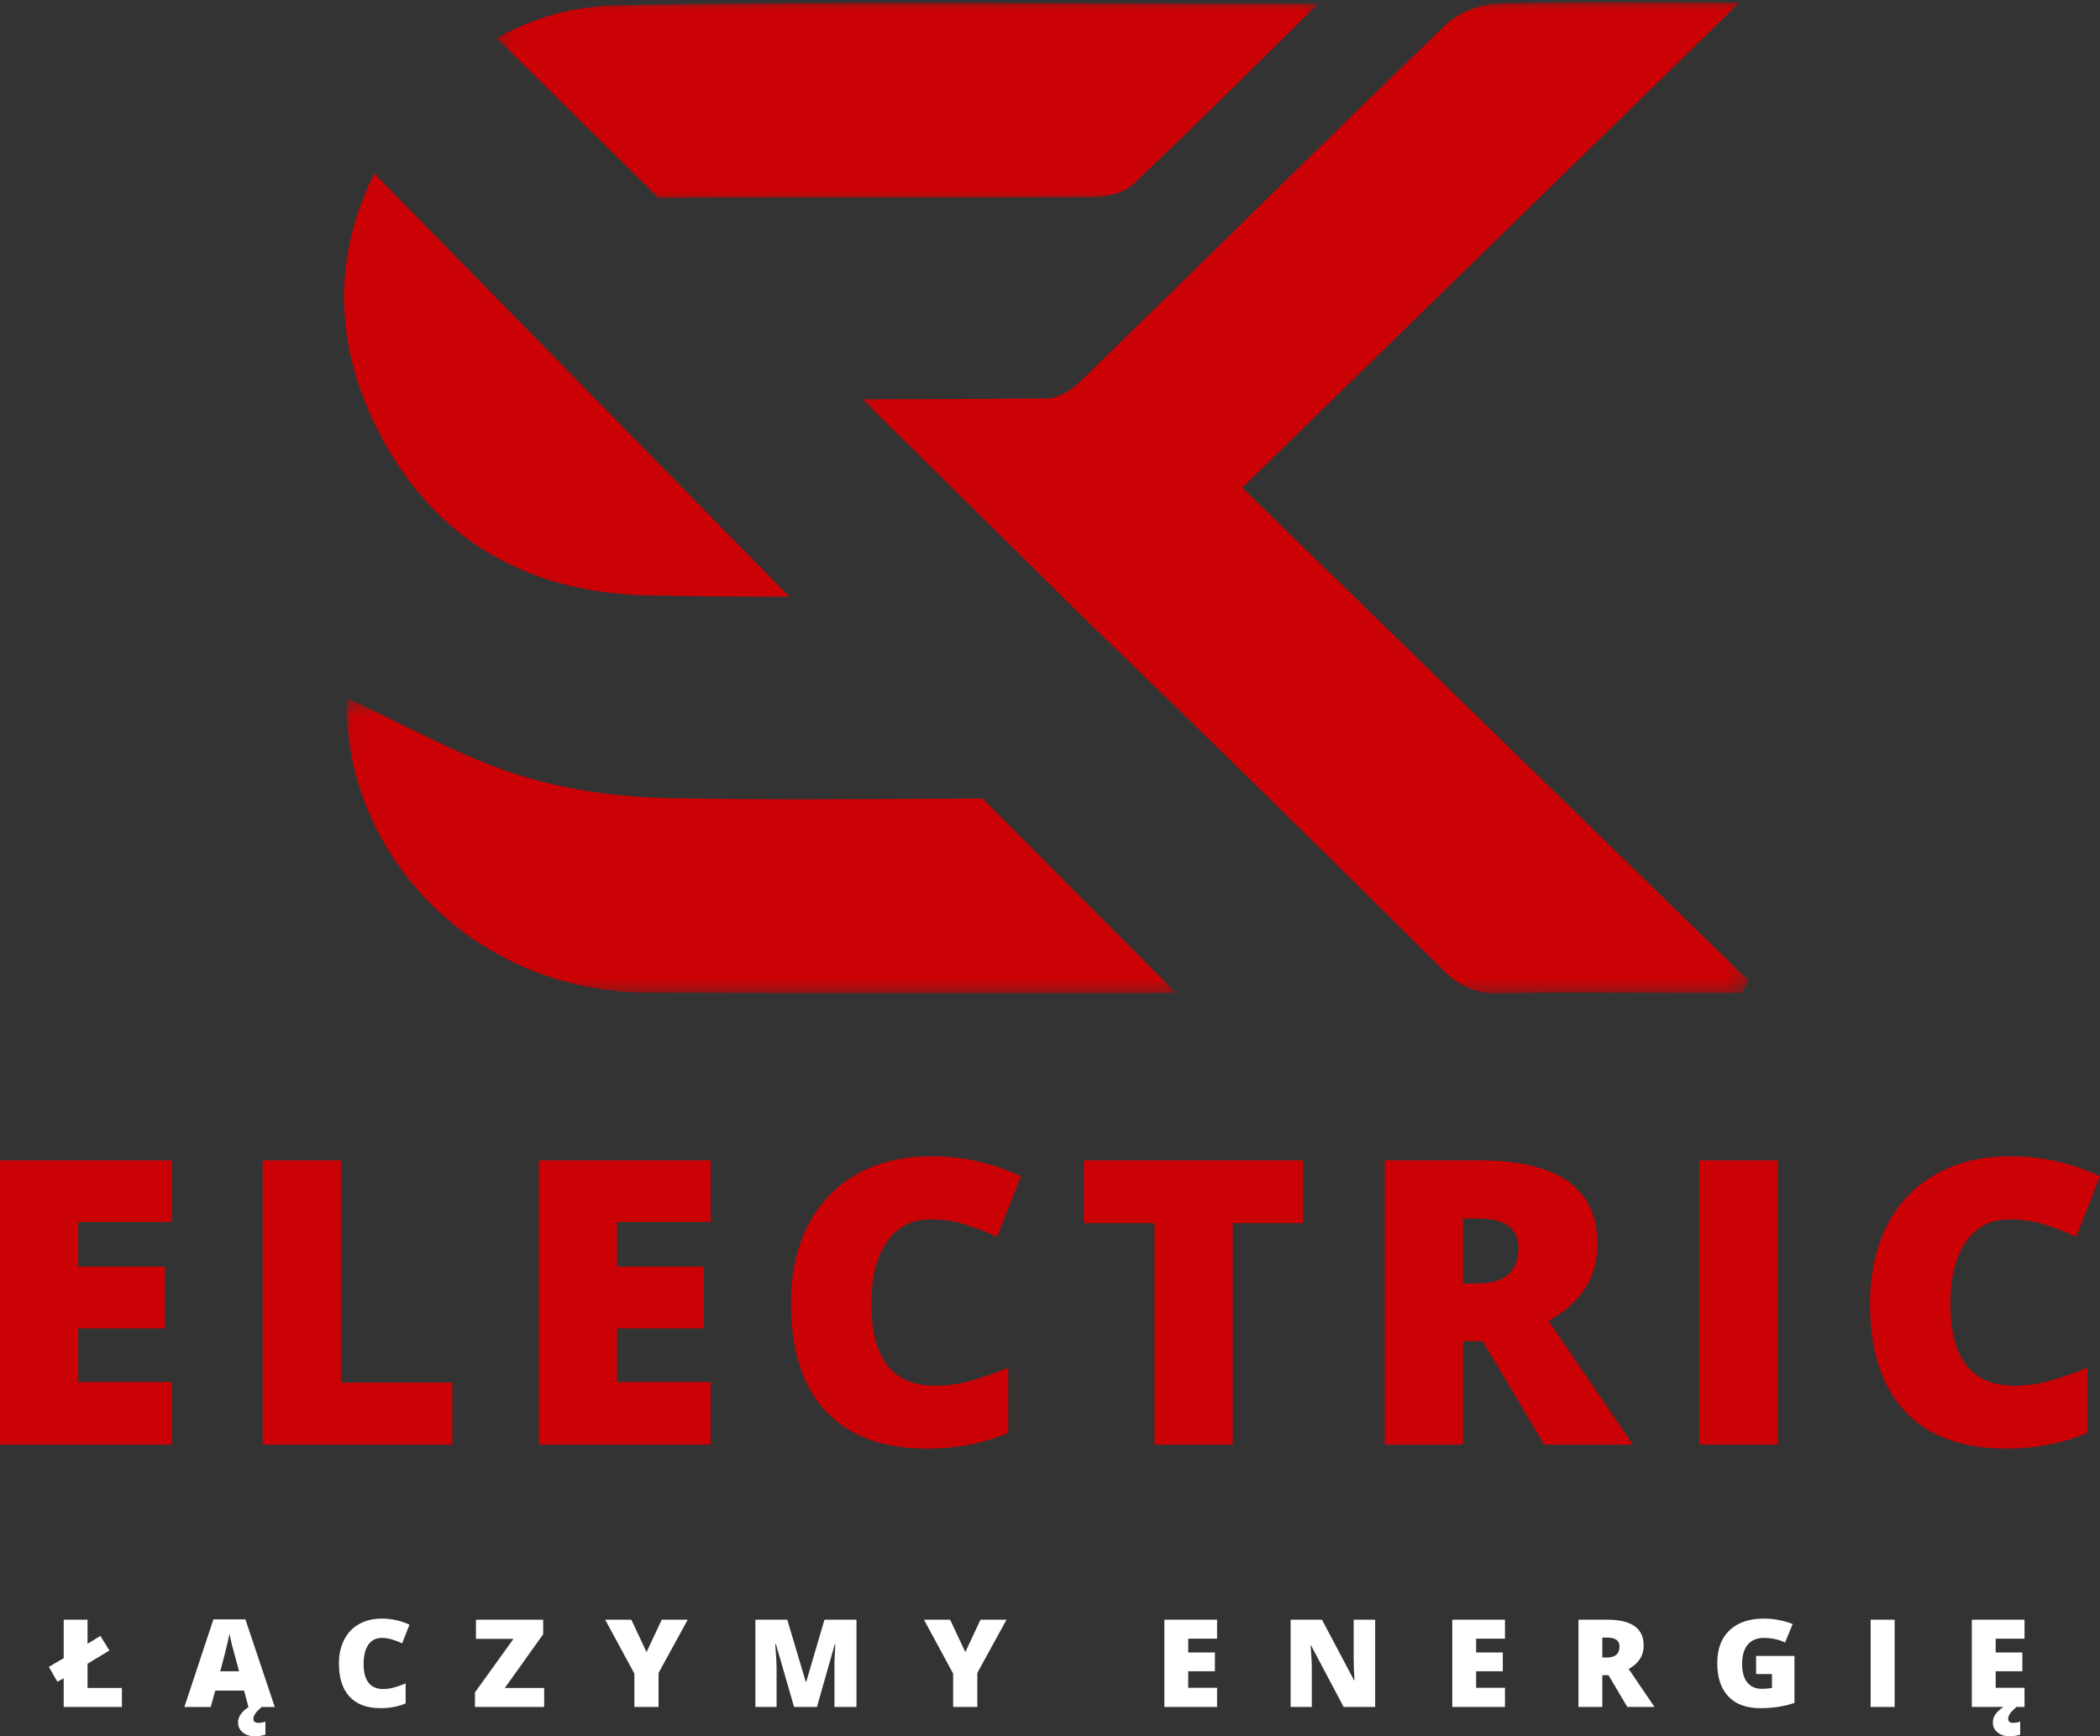 <?xml version="1.0" encoding="UTF-8"?>
<svg xmlns="http://www.w3.org/2000/svg" width="104" height="86" viewBox="0 0 104 86" fill="none">
  <rect x="0" y="0" width="104" height="86" fill="#333333" stroke="none"/>
  <path d="M18.532 8.594L39.09 29.553C36.747 29.553 34.407 29.541 32.067 29.49C26.157 29.358 21.569 26.761 18.829 21.54C16.527 17.144 16.465 12.764 18.532 8.594Z" fill="#CB0205"></path>
  <mask id="mask0_59_1208" style="mask-type:luminance" maskUnits="userSpaceOnUse" x="24" y="0" width="42" height="11">
    <path d="M24.312 0H65.545V10.13H24.312V0Z" fill="white"></path>
  </mask>
  <g mask="url(#mask0_59_1208)">
    <path d="M32.611 9.799L24.607 1.895C26.375 0.89 28.378 0.306 30.575 0.263C42.025 0.04 53.482 0.19 65.283 0.19C62.068 3.345 59.123 6.289 56.092 9.148C55.642 9.572 54.793 9.758 54.128 9.76C46.954 9.803 39.785 9.748 32.611 9.799Z" fill="#CB0205"></path>
  </g>
  <mask id="mask1_59_1208" style="mask-type:luminance" maskUnits="userSpaceOnUse" x="42" y="0" width="45" height="50">
    <path d="M42.283 0H86.638V49.44H42.283V0Z" fill="white"></path>
  </mask>
  <g mask="url(#mask1_59_1208)">
    <path d="M86.595 48.57C86.484 48.773 86.376 48.974 86.265 49.176H82.866C80 49.176 77.136 49.124 74.272 49.203C73.099 49.235 72.291 48.862 71.478 48.055C65.609 42.232 59.716 36.425 53.758 30.685L53.709 30.637L42.711 19.777C45.765 19.777 48.817 19.761 51.871 19.736C52.437 19.73 53.108 19.28 53.546 18.852C59.569 12.987 65.537 7.068 71.591 1.235C72.221 0.631 73.305 0.201 74.187 0.176C78.172 0.063 82.156 0.128 86.145 0.128C77.912 8.161 69.71 16.164 61.52 24.157C70.131 32.536 78.362 40.553 86.595 48.57Z" fill="#CB0205"></path>
  </g>
  <mask id="mask2_59_1208" style="mask-type:luminance" maskUnits="userSpaceOnUse" x="16" y="34" width="43" height="16">
    <path d="M16.908 34.523H58.67V49.438H16.908V34.523Z" fill="white"></path>
  </mask>
  <g mask="url(#mask2_59_1208)">
    <path d="M58.247 49.186C49.492 49.192 40.734 49.212 31.977 49.162C24.023 49.115 17.559 43.085 17.169 35.484C17.152 35.125 17.21 34.76 17.216 34.594C20 35.879 22.674 37.412 25.551 38.347C27.96 39.123 30.599 39.484 33.148 39.535C38.316 39.634 43.489 39.571 48.661 39.553L58.247 49.186Z" fill="#CB0205"></path>
  </g>
  <path d="M8.508 71.556H0V57.477H8.508V60.526H3.874V62.74H8.169V65.798H3.874V68.458H8.508V71.556Z" fill="#CB0205"></path>
  <path d="M13.01 71.556V57.477H16.884V68.482H22.401V71.556H13.01Z" fill="#CB0205"></path>
  <path d="M35.195 71.556H26.688V57.477H35.195V60.526H30.561V62.74H34.856V65.798H30.561V68.458H35.195V71.556Z" fill="#CB0205"></path>
  <path d="M46.083 60.396C45.158 60.396 44.435 60.767 43.919 61.507C43.407 62.249 43.151 63.271 43.151 64.573C43.151 67.281 44.2 68.636 46.298 68.636C46.93 68.636 47.545 68.551 48.14 68.376C48.735 68.204 49.331 67.995 49.932 67.752V70.972C48.737 71.491 47.384 71.75 45.877 71.75C43.713 71.75 42.053 71.134 40.896 69.901C39.744 68.668 39.17 66.888 39.17 64.556C39.17 63.097 39.447 61.815 40.004 60.712C40.566 59.609 41.369 58.762 42.416 58.166C43.467 57.572 44.7 57.273 46.116 57.273C47.669 57.273 49.15 57.604 50.56 58.263L49.379 61.264C48.85 61.016 48.318 60.809 47.785 60.647C47.256 60.481 46.688 60.396 46.083 60.396Z" fill="#CB0205"></path>
  <path d="M61.048 71.556H57.174V60.583H53.672V57.477H64.534V60.583H61.048V71.556Z" fill="#CB0205"></path>
  <path d="M72.45 66.43V71.556H68.576V57.477H73.268C77.166 57.477 79.116 58.863 79.116 61.637C79.116 63.265 78.306 64.528 76.687 65.425L80.867 71.556H76.472L73.425 66.43H72.45ZM72.45 63.575H73.177C74.525 63.575 75.201 62.987 75.201 61.807C75.201 60.84 74.536 60.356 73.21 60.356H72.45V63.575Z" fill="#CB0205"></path>
  <path d="M84.156 71.556V57.477H88.047V71.556H84.156Z" fill="#CB0205"></path>
  <path d="M99.523 60.396C98.598 60.396 97.875 60.767 97.359 61.507C96.847 62.249 96.591 63.271 96.591 64.573C96.591 67.281 97.64 68.636 99.738 68.636C100.369 68.636 100.985 68.551 101.58 68.376C102.174 68.204 102.771 67.995 103.372 67.752V70.972C102.176 71.491 100.824 71.75 99.316 71.75C97.152 71.75 95.492 71.134 94.336 69.901C93.183 68.668 92.609 66.888 92.609 64.556C92.609 63.097 92.886 61.815 93.444 60.712C94.005 59.609 94.808 58.762 95.856 58.166C96.906 57.572 98.139 57.273 99.556 57.273C101.109 57.273 102.589 57.604 104 58.263L102.818 61.264C102.29 61.016 101.757 60.809 101.224 60.647C100.696 60.481 100.128 60.396 99.523 60.396Z" fill="#CB0205"></path>
  <path d="M3.155 84.549V83.13L2.841 83.3L2.42 82.562L3.155 82.132V80.227H4.336V81.419L4.972 81.029L5.418 81.751L4.336 82.408V83.609H6.038V84.549H3.155Z" fill="white"></path>
  <path d="M12.303 84.55L12.088 83.739H10.659L10.436 84.55H9.131L10.568 80.211H12.154L13.608 84.55H12.303ZM11.84 82.782L11.65 82.076C11.605 81.92 11.551 81.717 11.485 81.468C11.423 81.215 11.386 81.034 11.369 80.925C11.347 81.028 11.307 81.196 11.254 81.427C11.204 81.655 11.088 82.107 10.907 82.782H11.84ZM12.55 85.134C12.55 85.268 12.629 85.337 12.79 85.337C12.926 85.337 13.046 85.314 13.145 85.272V85.921C12.974 85.973 12.798 86.002 12.617 86.002C12.373 86.002 12.175 85.937 12.022 85.807C11.867 85.681 11.79 85.519 11.79 85.32C11.79 85.184 11.828 85.055 11.906 84.931C11.989 84.805 12.123 84.68 12.311 84.55H12.955C12.794 84.696 12.687 84.809 12.633 84.891C12.577 84.976 12.55 85.057 12.55 85.134Z" fill="white"></path>
  <path d="M18.908 81.129C18.621 81.129 18.398 81.242 18.239 81.469C18.084 81.697 18.008 82.011 18.008 82.41C18.008 83.244 18.33 83.659 18.974 83.659C19.166 83.659 19.354 83.633 19.536 83.578C19.717 83.525 19.901 83.461 20.089 83.383V84.373C19.719 84.531 19.304 84.608 18.842 84.608C18.175 84.608 17.665 84.42 17.314 84.04C16.961 83.663 16.785 83.116 16.785 82.402C16.785 81.954 16.87 81.563 17.041 81.226C17.21 80.886 17.456 80.626 17.776 80.448C18.101 80.265 18.48 80.172 18.916 80.172C19.389 80.172 19.843 80.273 20.279 80.472L19.916 81.397C19.755 81.322 19.593 81.259 19.428 81.21C19.267 81.157 19.094 81.129 18.908 81.129Z" fill="white"></path>
  <path d="M26.949 84.549H23.521V83.828L25.43 81.175H23.571V80.227H26.9V80.948L25 83.609H26.949V84.549Z" fill="white"></path>
  <path d="M32.019 81.832L32.771 80.227H34.059L32.614 82.862V84.549H31.416V82.895L29.971 80.227H31.267L32.019 81.832Z" fill="white"></path>
  <path d="M39.326 84.549L38.426 81.435H38.393C38.436 81.966 38.459 82.38 38.459 82.676V84.549H37.41V80.227H38.988L39.905 83.3H39.929L40.83 80.227H42.416V84.549H41.325V82.66C41.325 82.558 41.325 82.447 41.325 82.327C41.329 82.21 41.344 81.913 41.367 81.443H41.342L40.458 84.549H39.326Z" fill="white"></path>
  <path d="M47.806 81.832L48.558 80.227H49.846L48.401 82.862V84.549H47.203V82.895L45.758 80.227H47.055L47.806 81.832Z" fill="white"></path>
  <path d="M60.274 84.549H57.664V80.227H60.274V81.167H58.845V81.849H60.167V82.781H58.845V83.6H60.274V84.549Z" fill="white"></path>
  <path d="M68.104 84.549H66.543L64.932 81.508H64.907C64.944 81.984 64.965 82.349 64.965 82.603V84.549H63.916V80.227H65.469L67.063 83.236H67.079C67.051 82.797 67.038 82.447 67.038 82.181V80.227H68.104V84.549Z" fill="white"></path>
  <path d="M74.532 84.549H71.922V80.227H74.532V81.167H73.103V81.849H74.425V82.781H73.103V83.6H74.532V84.549Z" fill="white"></path>
  <path d="M79.353 82.976V84.549H78.172V80.227H79.609C80.803 80.227 81.401 80.654 81.401 81.508C81.401 82.007 81.154 82.392 80.658 82.668L81.938 84.549H80.592L79.659 82.976H79.353ZM79.353 82.1H79.576C79.993 82.1 80.204 81.92 80.204 81.557C80.204 81.261 79.999 81.111 79.593 81.111H79.353V82.1Z" fill="white"></path>
  <path d="M86.969 82.021H88.869V84.349C88.357 84.523 87.789 84.608 87.168 84.608C86.49 84.608 85.966 84.418 85.598 84.032C85.229 83.643 85.045 83.092 85.045 82.378C85.045 81.68 85.245 81.141 85.648 80.756C86.055 80.367 86.625 80.172 87.358 80.172C87.632 80.172 87.89 80.2 88.134 80.253C88.382 80.302 88.597 80.365 88.778 80.439L88.407 81.356C88.087 81.206 87.738 81.129 87.358 81.129C87.011 81.129 86.742 81.24 86.556 81.461C86.369 81.684 86.276 82.001 86.276 82.41C86.276 82.816 86.36 83.124 86.532 83.335C86.701 83.546 86.947 83.651 87.267 83.651C87.442 83.651 87.606 83.635 87.754 83.603V82.921H86.969V82.021Z" fill="white"></path>
  <path d="M92.641 84.549V80.227H93.83V84.549H92.641Z" fill="white"></path>
  <path d="M100.262 84.549H97.652V80.227H100.262V81.167H98.834V81.849H100.155V82.781H98.834V83.6H100.262V84.549ZM99.453 85.133C99.453 85.267 99.531 85.336 99.692 85.336C99.829 85.336 99.949 85.314 100.048 85.271V85.92C99.876 85.973 99.701 86.001 99.519 86.001C99.275 86.001 99.077 85.936 98.924 85.806C98.769 85.681 98.693 85.519 98.693 85.32C98.693 85.184 98.73 85.054 98.809 84.93C98.891 84.805 99.025 84.679 99.213 84.549H99.858C99.697 84.695 99.589 84.809 99.536 84.89C99.48 84.975 99.453 85.056 99.453 85.133Z" fill="white"></path>
</svg>
